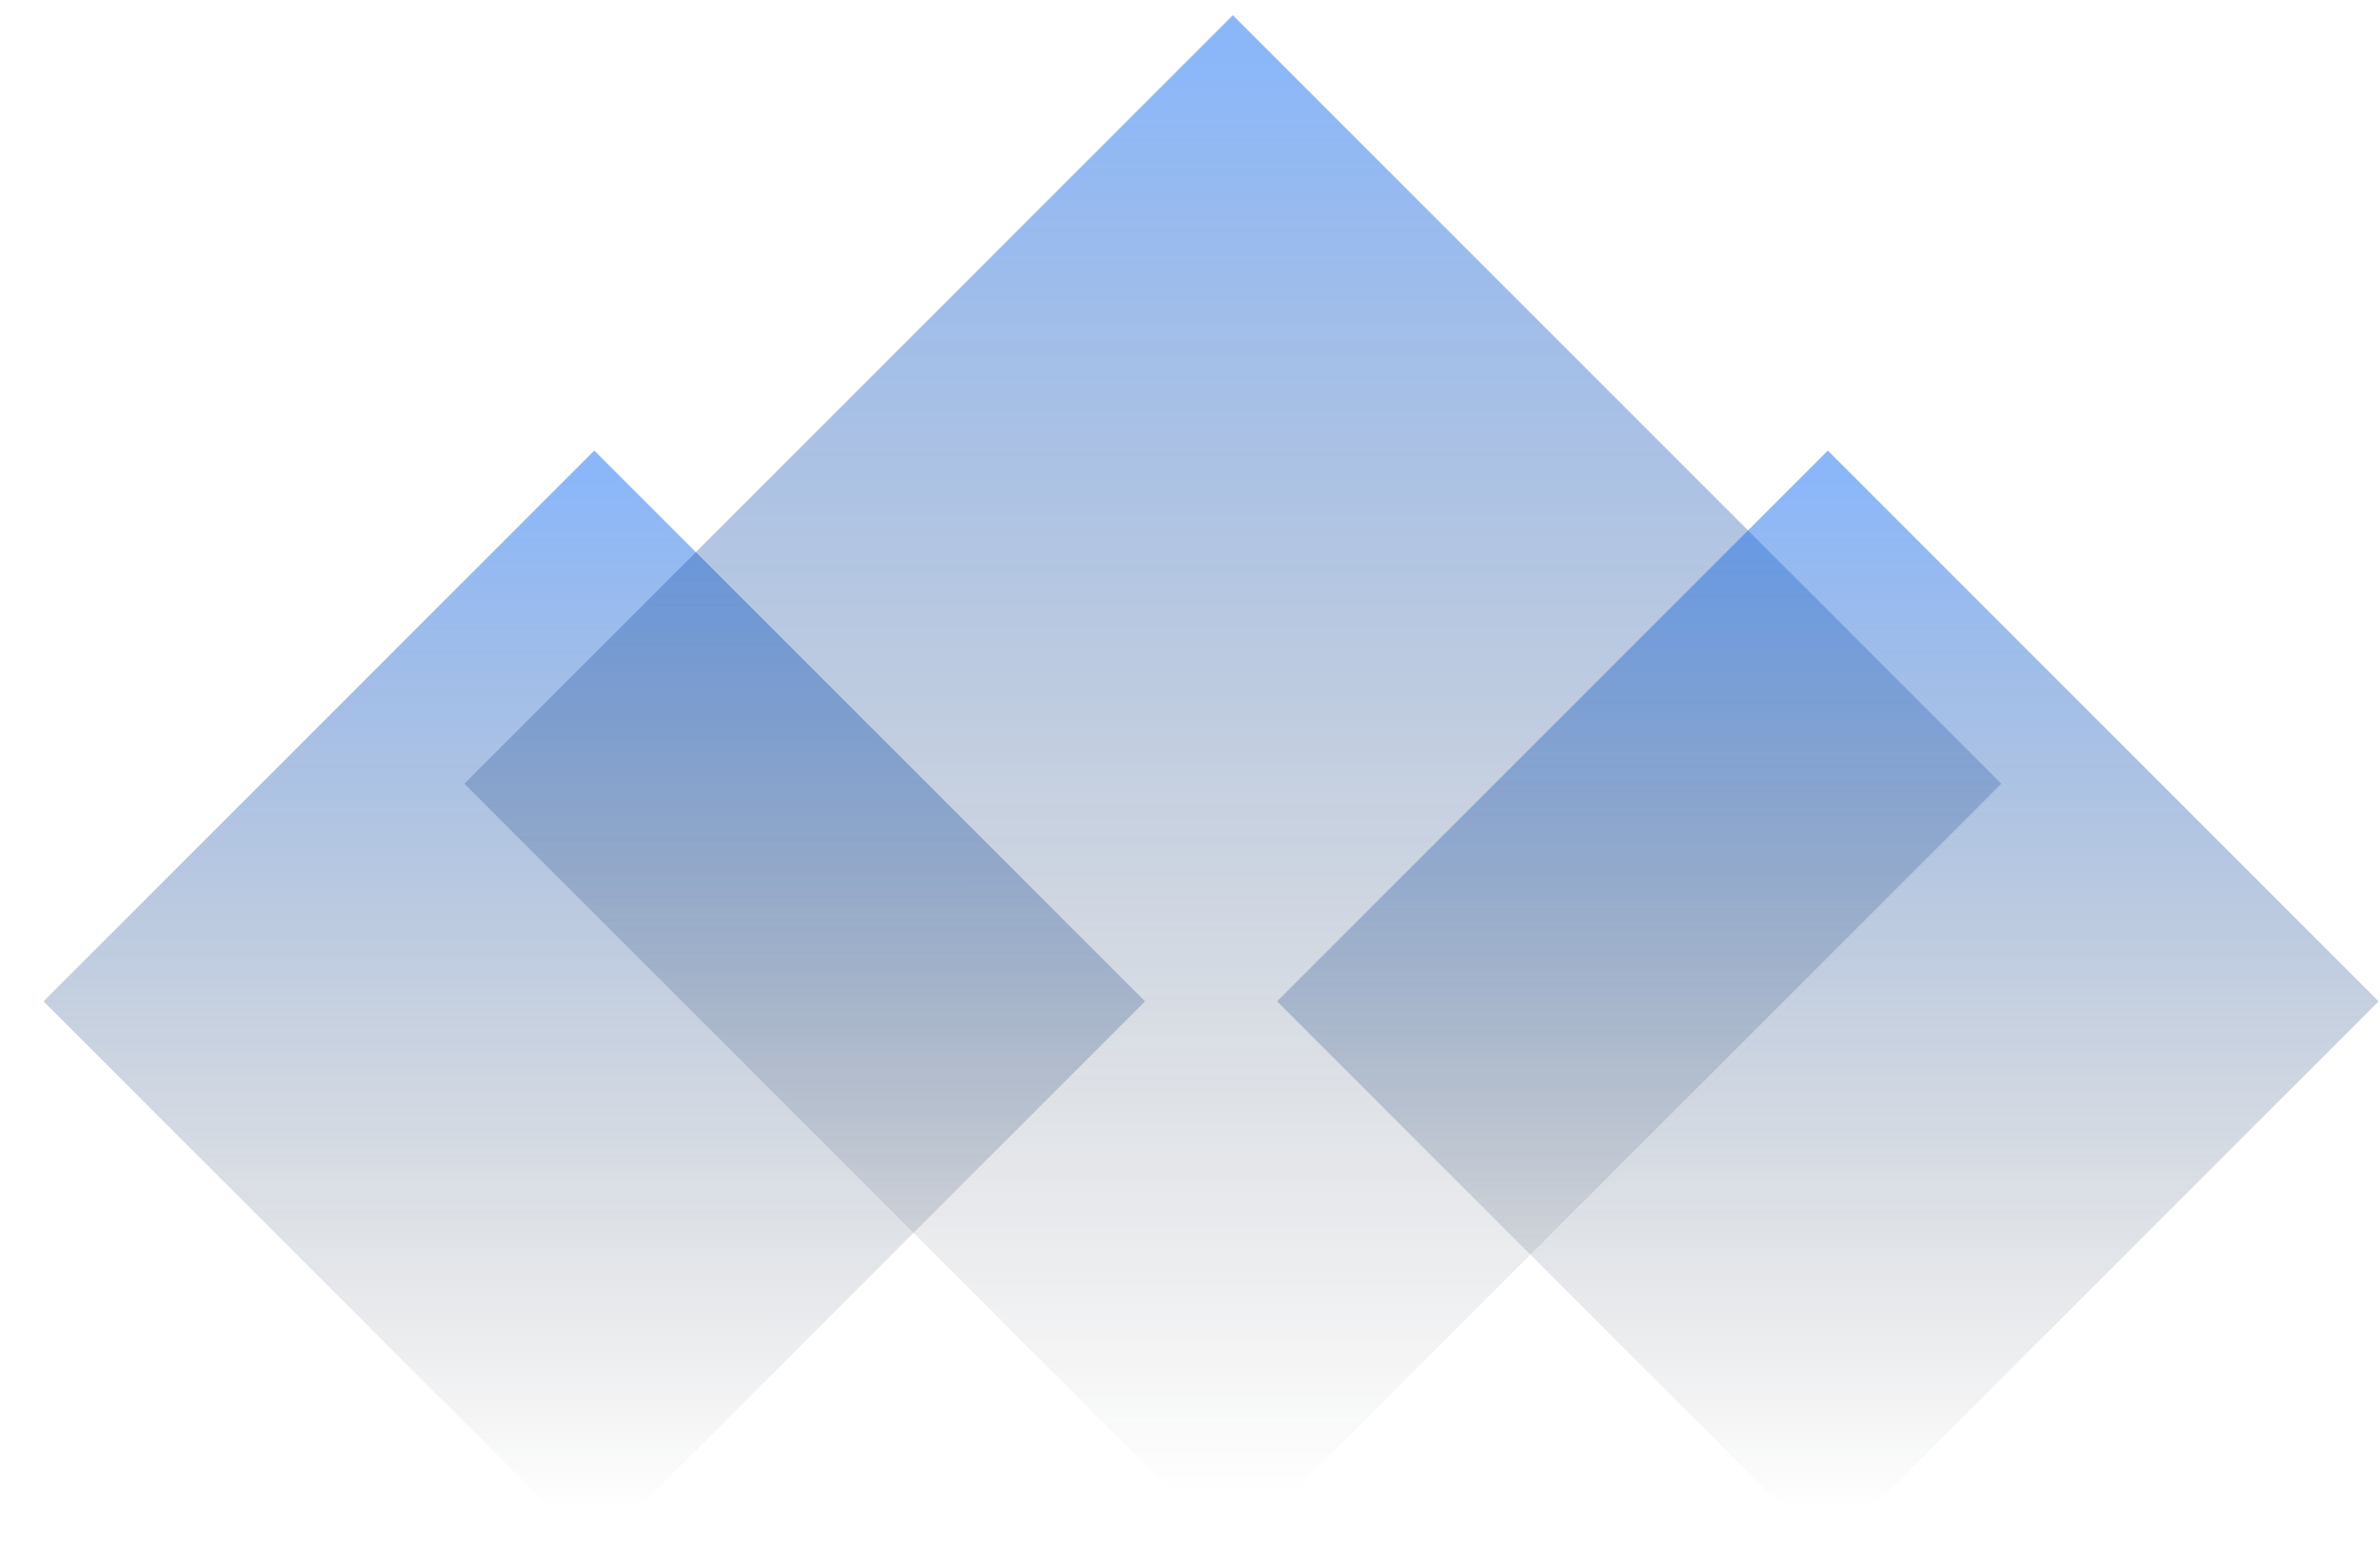 <?xml version="1.0" encoding="UTF-8"?> <svg xmlns="http://www.w3.org/2000/svg" width="41" height="27" viewBox="0 0 41 27" fill="none"><rect x="10.238" y="7.762" width="13.418" height="13.418" transform="rotate(45 10.238 7.762)" fill="url(#paint0_linear_219_10)"></rect><rect x="21.238" y="0.262" width="18.722" height="18.722" transform="rotate(45 21.238 0.262)" fill="url(#paint1_linear_219_10)"></rect><rect x="31.488" y="7.762" width="13.418" height="13.418" transform="rotate(45 31.488 7.762)" fill="url(#paint2_linear_219_10)"></rect><defs><linearGradient id="paint0_linear_219_10" x1="23.028" y1="20.767" x2="10.445" y2="8.185" gradientUnits="userSpaceOnUse"><stop stop-color="#0F1012" stop-opacity="0"></stop><stop offset="1" stop-color="#176FF4" stop-opacity="0.5"></stop></linearGradient><linearGradient id="paint1_linear_219_10" x1="39.082" y1="18.407" x2="21.527" y2="0.852" gradientUnits="userSpaceOnUse"><stop stop-color="#0F1012" stop-opacity="0"></stop><stop offset="1" stop-color="#176FF4" stop-opacity="0.5"></stop></linearGradient><linearGradient id="paint2_linear_219_10" x1="44.278" y1="20.767" x2="31.695" y2="8.185" gradientUnits="userSpaceOnUse"><stop stop-color="#0F1012" stop-opacity="0"></stop><stop offset="1" stop-color="#176FF4" stop-opacity="0.5"></stop></linearGradient></defs></svg> 